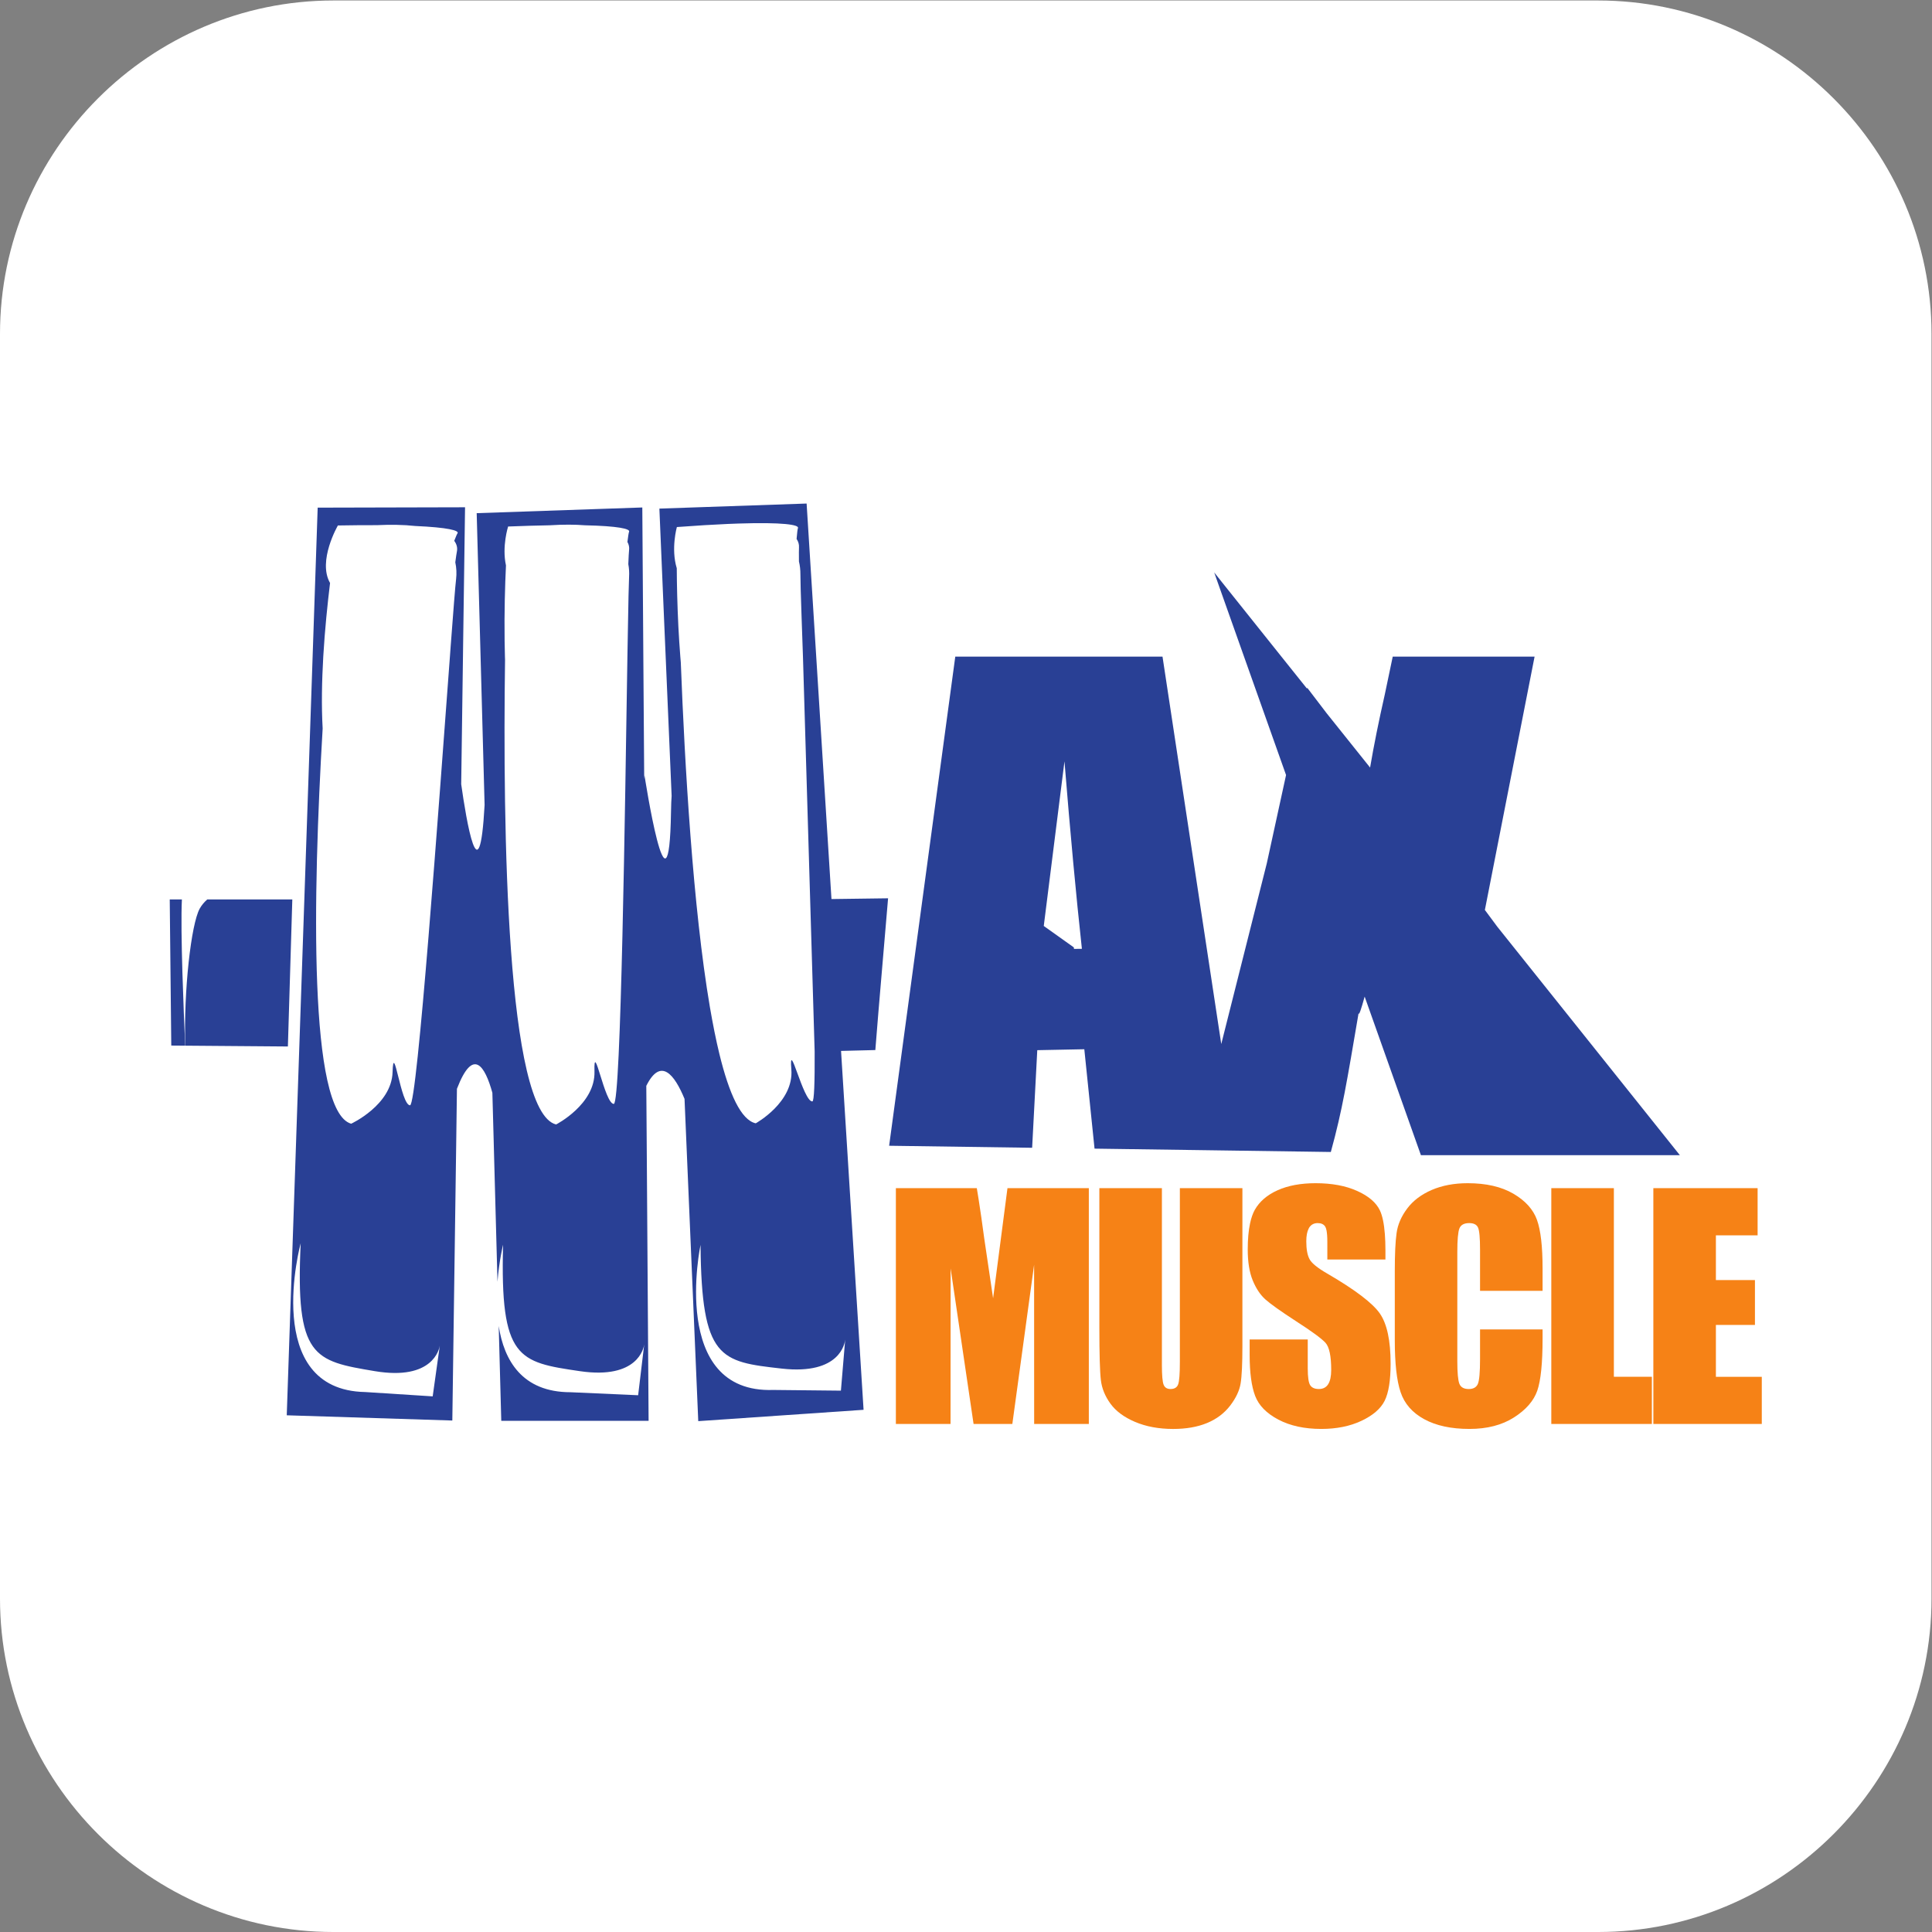 <?xml version="1.0" encoding="UTF-8" standalone="no"?>
<svg
   xmlns:dc="http://purl.org/dc/elements/1.1/"
   xmlns:cc="http://creativecommons.org/ns#"
   xmlns:rdf="http://www.w3.org/1999/02/22-rdf-syntax-ns#"
   xmlns:svg="http://www.w3.org/2000/svg"
   xmlns="http://www.w3.org/2000/svg"
   version="1.1"
   id="svg2"
   xml:space="preserve"
   width="656.844"
   height="656.845"
   viewBox="0 0 656.844 656.845"><rect x="0" y="0" width="656.844" height="656.845" fill="#808080" stroke="none"/><defs
     id="defs6"><clipPath
       clipPathUnits="userSpaceOnUse"
       id="clipPath18"><path
         d="M 0,492.634 H 492.633 V 0 H 0 Z"
         id="path16" /></clipPath></defs><g
     id="g10"
     transform="matrix(1.333,0,0,-1.333,0,656.845)"><g
       id="g12"><g
         id="g14"
         clip-path="url(#clipPath18)"><g
           id="g20"
           transform="translate(407.594,-2e-4)"><path
             d="m 0,0 h -322.554 c -46.772,0 -85.04,38.268 -85.04,85.039 v 322.555 c 0,46.772 38.268,85.04 85.04,85.04 H 0 c 46.771,0 85.04,-38.268 85.04,-85.04 V 85.039 C 85.04,38.268 46.771,0 0,0"
             style="fill:#ffffff;fill-opacity:1;fill-rule:nonzero;stroke:none"
             id="path22" /></g><g
           id="g24"
           transform="translate(271.494,298.577)"><path
             d="m 0,0 c 1.483,-18.33 2.963,-34.265 4.443,-47.814 l -2.022,-0.025 -0.037,0.389 -7.666,5.461 m 112.505,4.083 12.678,64.609 H 83.721 C 83.15,23.893 82.472,20.674 81.691,17.024 80.165,10.303 78.918,4.112 77.947,-1.585 L 66.851,12.29 61.911,18.763 C 61.896,18.69 61.873,18.621 61.858,18.546 l -6.525,8.157 -15.145,18.963 -1.995,2.506 0.912,-2.597 6.692,-18.872 10.717,-30.193 -4.908,-22.512 -11.617,-46.1 -14.984,98.805 h -52.856 l -16.87,-124.748 36.473,-0.517 1.31,24.895 11.998,0.237 2.609,-25.352 25.514,-0.357 10.93,-0.155 23.82,-0.338 c 2.971,10.793 4.077,17.819 7.081,35.411 0.079,-0.793 0.699,1.155 1.545,4.22 l 14.176,-39.952 0.176,-0.494 h 4.422 61.621 l -46.555,58.259 z"
             style="fill:#294095;fill-opacity:1;fill-rule:nonzero;stroke:none"
             id="path26" /></g><g
           id="g28"
           transform="translate(114.751,325.281)"><path
             d="m 0,0 c -2.811,-37.606 -8.331,-114.454 -10.173,-114.431 -2.352,0.033 -4.212,16.846 -4.454,8.453 -0.244,-8.389 -10.562,-13.151 -10.562,-13.151 -10.875,3.128 -9.784,58.191 -7.269,100.812 -0.33,5.781 -0.201,12.126 0.155,18.317 0.009,0.076 0.015,0.154 0.015,0.234 0.392,6.678 1.065,13.158 1.717,18.551 -3.241,5.645 2.001,14.67 2.001,14.67 3.699,0.066 7.005,0.09 9.953,0.08 1.714,0.081 3.305,0.101 4.776,0.085 h 0.114 c 1.808,-0.032 3.449,-0.136 4.911,-0.298 C -0.539,32.955 2.451,32.169 1.936,31.45 1.784,31.244 1.494,30.539 1.103,29.533 1.766,28.652 1.971,27.703 1.772,26.763 1.685,26.34 1.553,25.401 1.372,24.056 1.678,22.656 1.743,21.195 1.573,19.739 1.356,17.957 0.877,11.736 0.21,2.89 0.146,1.954 0.073,0.995 0,0 m -4.394,-188.666 -17.21,1.103 c -26.616,0.514 -16.46,37.948 -16.46,37.948 -1.37,-29.155 3.319,-30.009 18.918,-32.621 14.811,-2.47 16.434,5.667 16.566,6.513 z M 14.033,0 c -0.029,1.35 -0.064,2.687 -0.082,4.013 -0.099,7.299 0.102,14.132 0.345,19.253 -1.07,4.879 0.55,9.924 0.55,9.924 3.955,0.157 7.459,0.257 10.562,0.312 3.513,0.22 6.508,0.204 9.041,0 8.391,-0.182 11.582,-0.903 11.249,-1.634 -0.112,-0.254 -0.252,-1.239 -0.427,-2.61 0.374,-0.66 0.515,-1.361 0.427,-2.06 -0.059,-0.51 -0.126,-1.779 -0.199,-3.604 0.199,-1.059 0.263,-2.147 0.199,-3.234 C 45.613,18.792 45.507,13.794 45.388,6.581 45.344,4.554 45.306,2.349 45.271,0 c -0.603,-37.875 -1.632,-114.037 -3.466,-114.075 -2.344,-0.057 -5.18,16.669 -4.934,8.277 0.239,-8.394 -9.788,-13.521 -9.788,-13.521 -12.705,3.127 -13.615,75.473 -13.021,118.582 -0.009,0.24 -0.014,0.49 -0.029,0.737 m 78.994,-100.726 c 0.036,-7.836 -0.119,-12.692 -0.585,-12.714 -2.339,-0.107 -6.042,16.539 -5.36,8.164 0.675,-8.382 -9.085,-13.748 -9.085,-13.748 -3.741,0.818 -6.789,7.53 -9.266,17.688 -0.88,3.606 -1.682,7.648 -2.431,12.008 -4.317,25.39 -6.411,61.786 -7.411,87.849 -0.05,0.495 -0.082,0.985 -0.123,1.479 -0.205,2.59 -0.366,5.154 -0.495,7.631 -0.277,5.597 -0.391,10.775 -0.412,14.92 -1.526,5 0.026,10.503 0.026,10.503 5.028,0.375 9.351,0.631 13.031,0.793 0.924,0.052 1.807,0.084 2.65,0.101 11.319,0.368 15.548,-0.302 15.203,-1.153 -0.114,-0.271 -0.222,-1.32 -0.351,-2.768 0.462,-0.692 0.667,-1.426 0.614,-2.172 -0.029,-0.51 -0.029,-1.761 -0.011,-3.574 0.257,-1.068 0.38,-2.172 0.371,-3.279 C 89.383,19.663 89.494,15.8 89.688,10.198 89.781,7.244 89.913,3.812 90.044,0 m 10.772,-174.181 -1.093,-13.027 -17.24,0.177 c -26.607,-0.917 -18.564,37.007 -18.564,37.007 0.261,-29.188 4.984,-29.791 20.717,-31.558 14.938,-1.675 16.101,6.572 16.18,7.401 m -99.243,47.836 0.044,3.152 0.173,12.976 c 0.005,0.016 0.017,0.033 0.023,0.052 4.13,10.676 7.131,5.717 9.014,-1.07 l 0.331,-12.088 0.102,-3.894 0.872,-32.231 c 0.421,5.423 1.427,9.458 1.427,9.458 -0.789,-29.176 3.908,-29.94 19.573,-32.246 14.835,-2.182 16.315,5.969 16.427,6.836 l -1.554,-12.98 -17.23,0.77 c -12.39,0 -16.973,8.163 -18.333,16.886 l 0.655,-24.176 h 37.576 l -0.436,64.176 -0.047,6.846 -0.105,14.409 c 3.691,7.393 7.195,2.865 9.751,-3.322 l 0.477,-11.23 0.325,-7.637 2.699,-63.327 42.163,2.892 -3.563,56.719 -0.673,10.778 -1.509,24.036 8.745,0.22 c 1.015,12.907 2.185,25.853 3.252,38.706 L 97.315,-61.827 93.428,0 92.771,10.452 90.977,39.048 53.425,37.757 54.712,7.345 55.028,0 56.549,-35.532 c -0.073,-0.873 -0.132,-2.175 -0.158,-4.015 -0.506,-31.464 -6.763,9.288 -6.763,9.288 0,0 -0.029,-0.352 -0.075,-0.984 L 49.331,0 49.284,6.899 49.07,38.044 6.829,36.593 7.727,3.504 7.821,0 8.845,-37.837 c -1.331,-24.14 -4.678,-3.819 -5.967,5.3 L 3.328,0 3.369,3.149 3.86,38.095 -33.727,38.003 -35.017,0.011 V 0 l -4.182,-122.615 v -0.061 l -2.416,-70.818 42.229,-1.334 z"
             style="fill:#294095;fill-opacity:1;fill-rule:nonzero;stroke:none"
             id="path30" /></g><g
           id="g32"
           transform="translate(46.394,263.355)"><path
             d="m 0,0 h -3.103 l 0.392,-37.267 3.556,-0.029 C 0.471,-29.091 -0.409,-8.066 0,0"
             style="fill:#294095;fill-opacity:1;fill-rule:nonzero;stroke:none"
             id="path34" /></g><g
           id="g36"
           transform="translate(74.554,263.355)"><path
             d="m 0,0 h -21.697 c -0.78,-0.692 -1.441,-1.474 -1.938,-2.372 -2.171,-3.997 -4.09,-20.806 -3.666,-34.924 l 26.172,-0.208 z"
             style="fill:#294095;fill-opacity:1;fill-rule:nonzero;stroke:none"
             id="path38" /></g><g
           id="g40"
           transform="translate(256.955,189.72)"><path
             d="m 0,0 -0.442,-3.396 -3.223,-24.693 -2.264,15.302 C -6.42,-9.076 -6.906,-5.742 -7.371,-2.77 -7.52,-1.809 -7.672,-0.883 -7.821,0 h -20.641 v -0.873 -59.274 h 13.943 l 0.02,39.676 5.855,-39.676 h 9.887 l 5.551,40.603 0.012,-40.603 H 20.751 V -5.3 0 Z"
             style="fill:#f68216;fill-opacity:1;fill-rule:nonzero;stroke:none"
             id="path42" /></g><g
           id="g44"
           transform="translate(300.923,189.72)"><path
             d="M 0,0 V -7.392 -44.32 c 0,-2.999 -0.14,-4.904 -0.433,-5.709 -0.286,-0.804 -0.942,-1.203 -1.947,-1.203 -0.884,0 -1.469,0.363 -1.761,1.097 -0.29,0.723 -0.439,2.405 -0.439,5.027 V -6.976 0 h -15.952 v -5.548 -30.047 c 0,-6.784 0.132,-11.234 0.386,-13.359 0.246,-2.11 1.067,-4.126 2.457,-6.033 1.386,-1.909 3.483,-3.451 6.288,-4.643 2.802,-1.185 6.031,-1.786 9.696,-1.786 3.314,0 6.186,0.502 8.622,1.504 2.437,1.007 4.396,2.478 5.895,4.424 1.494,1.948 2.389,3.842 2.687,5.687 0.307,1.84 0.454,5.044 0.454,9.601 V -8.824 0 Z"
             style="fill:#f68216;fill-opacity:1;fill-rule:nonzero;stroke:none"
             id="path46" /></g><g
           id="g48"
           transform="translate(351.921,157.766)"><path
             d="m 0,0 c -1.854,2.65 -6.312,6.046 -13.416,10.175 -2.483,1.435 -3.987,2.661 -4.513,3.68 -0.547,1.015 -0.822,2.526 -0.822,4.533 0,1.401 0.202,2.457 0.594,3.219 0.04,0.09 0.09,0.197 0.14,0.279 0.491,0.764 1.217,1.154 2.17,1.154 0.889,0 1.518,-0.288 1.901,-0.86 0.146,-0.214 0.26,-0.541 0.351,-0.986 0.14,-0.707 0.211,-1.699 0.211,-2.989 V 13.75 H 1.433 v 2.375 c 0,1.508 -0.053,2.854 -0.143,4.085 -0.202,2.673 -0.623,4.71 -1.272,6.076 -0.954,1.996 -2.885,3.649 -5.803,4.958 -2.913,1.315 -6.446,1.971 -10.588,1.971 -3.785,0 -7.023,-0.6 -9.696,-1.799 -2.677,-1.201 -4.616,-2.871 -5.818,-4.998 -0.514,-0.923 -0.918,-2.087 -1.211,-3.466 -0.386,-1.819 -0.588,-4.02 -0.588,-6.642 0,-3.195 0.425,-5.818 1.267,-7.877 0.848,-2.053 1.91,-3.662 3.2,-4.828 1.299,-1.163 3.919,-3.034 7.885,-5.608 3.966,-2.551 6.449,-4.373 7.461,-5.462 0.992,-1.09 1.475,-3.411 1.475,-6.949 0,-1.609 -0.255,-2.821 -0.772,-3.637 -0.516,-0.82 -1.308,-1.227 -2.367,-1.227 -1.059,0 -1.796,0.323 -2.211,0.965 -0.424,0.641 -0.632,2.091 -0.632,4.347 v 7.321 h -14.817 v -3.944 c 0,-4.502 0.468,-7.984 1.401,-10.44 0.933,-2.447 2.916,-4.469 5.935,-6.056 3.012,-1.581 6.659,-2.372 10.933,-2.372 3.89,0 7.303,0.684 10.225,2.058 2.933,1.378 4.911,3.081 5.932,5.109 1.018,2.033 1.526,5.191 1.526,9.476 C 2.755,-6.921 1.837,-2.648 0,0"
             style="fill:#f68216;fill-opacity:1;fill-rule:nonzero;stroke:none"
             id="path50" /></g><g
           id="g52"
           transform="translate(393.434,151.336)"><path
             d="m 0,0 v 2.347 h -15.949 v -7.561 c 0,-3.305 -0.181,-5.4 -0.544,-6.3 -0.374,-0.887 -1.147,-1.338 -2.334,-1.338 -1.237,0 -2.033,0.445 -2.392,1.338 -0.346,0.898 -0.527,2.799 -0.527,5.718 v 27.942 c 0,3.048 0.181,5.029 0.527,5.946 0.359,0.915 1.187,1.378 2.503,1.378 1.161,0 1.91,-0.382 2.252,-1.135 0.345,-0.757 0.515,-2.651 0.515,-5.689 V 12.192 H 0 v 5.712 c 0,5.612 -0.477,9.748 -1.438,12.412 -0.963,2.656 -2.969,4.877 -6.02,6.659 -3.063,1.781 -6.941,2.67 -11.638,2.67 -3.451,0 -6.516,-0.577 -9.181,-1.724 -2.668,-1.158 -4.753,-2.73 -6.257,-4.74 -1.503,-2.003 -2.404,-4.093 -2.702,-6.256 -0.31,-2.173 -0.456,-5.424 -0.456,-9.758 V -0.406 c 0,-5.894 0.488,-10.309 1.48,-13.241 0.977,-2.939 2.986,-5.235 6.013,-6.891 3.036,-1.66 6.886,-2.489 11.559,-2.489 4.496,0 8.278,0.976 11.348,2.933 3.072,1.963 5.049,4.248 5.95,6.849 C -0.45,-10.644 0,-6.23 0,0"
             style="fill:#f68216;fill-opacity:1;fill-rule:nonzero;stroke:none"
             id="path54" /></g><g
           id="g56"
           transform="translate(395.66,189.72)"><path
             d="m 0,0 v -60.147 h 25.648 v 12.036 h -9.69 V 0 Z"
             style="fill:#f68216;fill-opacity:1;fill-rule:nonzero;stroke:none"
             id="path58" /></g><g
           id="g60"
           transform="translate(437.638,141.604)"><path
             d="M 0,0 V 13.227 H 9.962 V 24.673 H 0 v 11.404 h 10.64 v 12.034 h -26.593 v -60.143 h 27.658 l 0,12.032 z"
             style="fill:#f68216;fill-opacity:1;fill-rule:nonzero;stroke:none"
             id="path62" /></g></g></g></g></svg>
